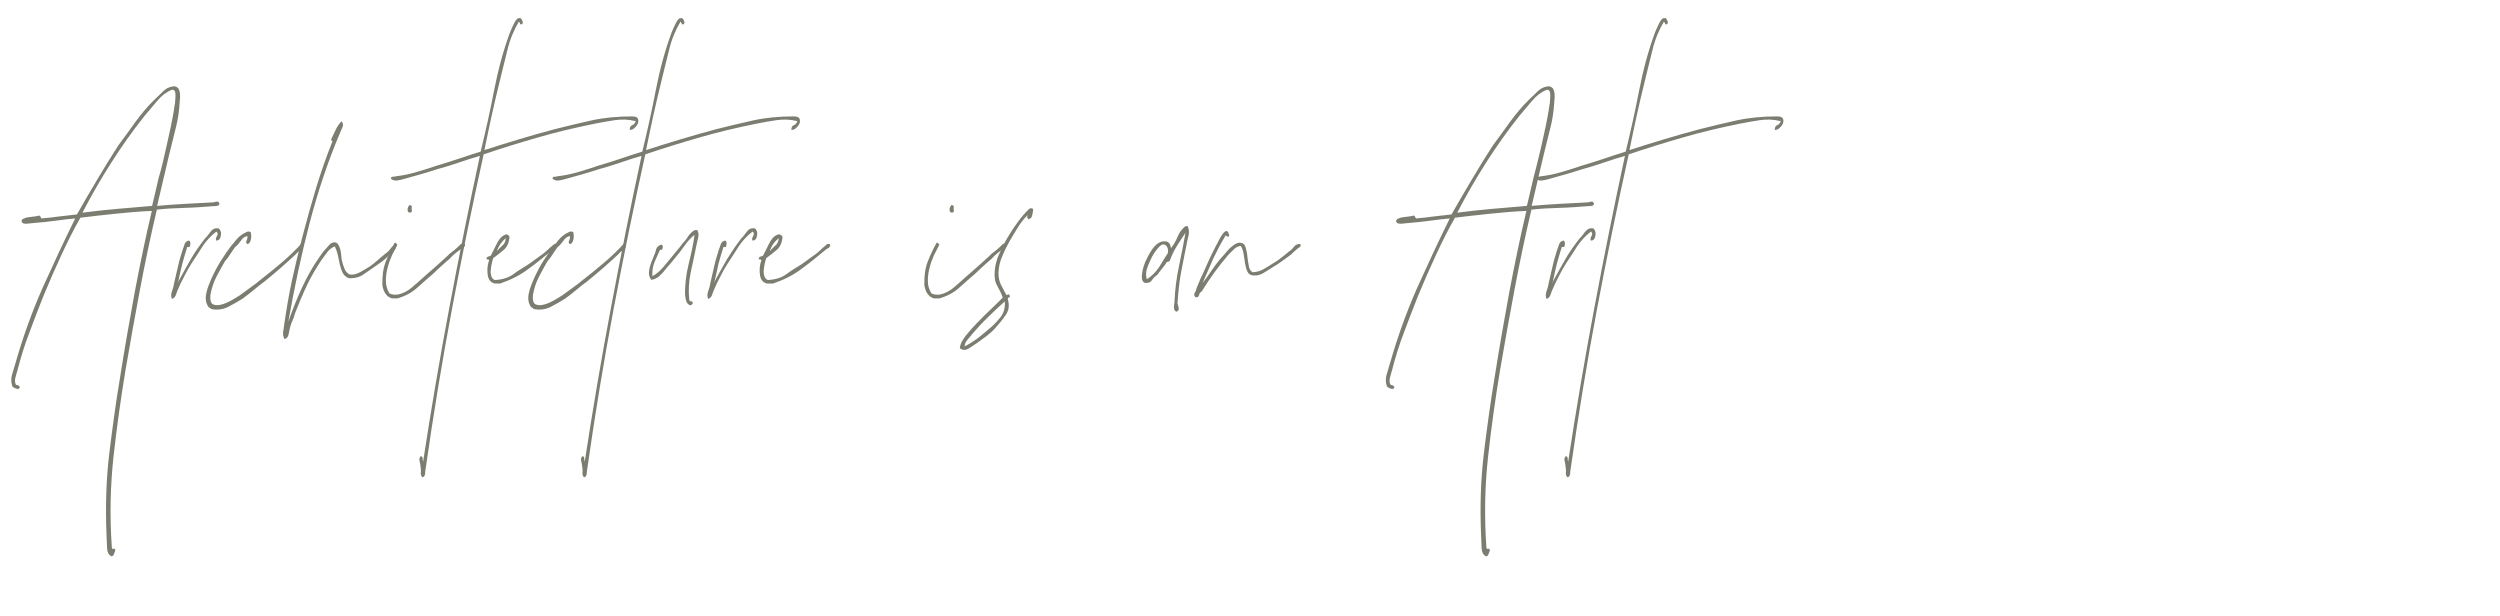 <svg xmlns="http://www.w3.org/2000/svg" xmlns:xlink="http://www.w3.org/1999/xlink" id="Layer_1" x="0px" y="0px" viewBox="0 0 994.5 245" style="enable-background:new 0 0 994.5 245;" xml:space="preserve"><style type="text/css">	.st0{enable-background:new    ;}	.st1{fill:#7C7D71;}</style><g class="st0">	<path class="st1" d="M62.5,81.9c3.4-0.3,7.1-0.6,11-0.8c3.9-0.2,7.7-0.4,11.3-0.6c0.4-0.1,0.9-0.2,1.4-0.3c0.5-0.1,0.9,0.2,1.1,0.8   c-0.1,0.6-0.5,0.9-1,0.9c-0.6,0.1-1,0.1-1.4,0.1c-3.7,0.3-7.6,0.6-11.5,0.7c-3.9,0.1-7.6,0.3-11,0.7c-2.5,10.6-4.7,21.1-6.7,31.7   c-2,10.5-3.9,21.3-5.8,32.3c-1.8,10.9-3.4,22.2-4.7,33.9c-1.3,11.7-1.6,23.8-0.7,36.6c0.1,0.4,0.3,0.6,0.6,0.4   c0.3-0.2,0.6,0,0.8,0.6c-0.2,0.6-0.4,1.1-0.6,1.6c-0.2,0.5-0.5,0.8-1,0.8c-1.1-0.6-1.6-1.6-1.7-3.2c-0.1-1.6-0.1-3.2-0.2-4.7   c-0.5-11.5-0.2-22.5,1.1-33.2c1.3-10.6,2.7-20.8,4.3-30.3c1.8-11.5,3.8-22.7,5.8-33.7c2.1-11,4.3-21.8,6.8-32.3   c-4.7,0.2-9.4,0.6-14.2,1.1c-4.7,0.5-9.5,1-14.2,1.6c-2.7,4.7-5.2,9.7-7.6,14.9c-2.4,5.2-4.8,10.6-7.1,16.2   c-1.8,4.6-3.7,9.4-5.5,14.3c-1.9,4.9-3.5,10-4.9,15.5c-0.2,0.7-0.5,1.5-0.7,2.5c-0.3,1-0.3,1.8-0.1,2.4c0.1,0.6,0.4,0.8,0.8,0.8   c0.4,0,0.7,0.3,1,0.8c-0.2,0.7-0.7,0.9-1.5,0.6c-0.8-0.3-1.3-0.6-1.5-0.9c-0.5-1.6-0.6-3.2-0.1-4.7c0.5-1.6,0.9-3.1,1.4-4.7   c3-10.5,6.6-20.4,10.7-29.7c4.2-9.3,8.5-18.6,13-27.7c-2.3,0.2-5,0.5-7.8,0.9c-2.9,0.4-5.7,0.7-8.5,0.9c-0.7,0.1-1.7,0.2-3,0.3   c-1.2,0.1-1.9-0.3-2-0.9c-0.1-0.4,0.1-0.8,0.7-1.1c0.6-0.3,1.3-0.5,2.1-0.6c0.8-0.1,1.6-0.2,2.4-0.3c0.8-0.1,1.4-0.2,1.7-0.4   c0.3,0.1,0.5,0.3,0.6,0.5c0.1,0.2,0.2,0.5,0.4,0.7c2.5-0.2,4.8-0.5,7.1-0.8c2.3-0.3,4.6-0.5,7-0.8c2.7-4.7,5.4-9.4,8.1-13.9   c2.7-4.6,5.5-9.1,8.4-13.6c2-2.7,4.3-5.8,6.7-9.2c2.5-3.4,5-6.4,7.7-9c1.1-1,2.2-2.1,3.3-3.2c1.1-1.1,2.4-1.8,3.9-2   c0.7-0.2,1.5,0,2.2,0.7c0.4,0.7,0.7,1.5,0.7,2.4c0.1,0.9,0,1.9-0.1,2.9c-0.2,3.6-0.7,7.2-1.6,10.6c-0.9,3.5-1.7,7-2.6,10.5   L62.5,81.9z M66,59.2c0.6-2.8,1.3-5.7,1.9-8.6c0.6-2.9,1.2-5.9,1.6-9c0.1-0.3,0.2-0.9,0.2-1.7c0.1-0.8,0.1-1.5,0.1-2.2   s-0.1-1.2-0.4-1.6c-0.3-0.4-0.7-0.5-1.2-0.3c-2,0.8-4,2.3-5.8,4.5c-1.9,2.2-3.5,4.1-4.9,5.8c-4.7,5.9-9.1,12.1-13.3,18.7   c-4.2,6.6-8,13.2-11.4,19.8c4.6-0.6,9.1-1.1,13.7-1.5c4.5-0.4,9.2-0.8,14-1.2c0.9-3.6,1.7-7.3,2.6-11.1   C64.2,67.2,65.1,63.3,66,59.2z"></path>	<path class="st1" d="M70.9,112.1h-0.2c0,0.2,0,0.3,0.1,0.3C70.8,112.3,70.9,112.2,70.9,112.1c1.6-3,3.3-6,5-9s3.7-5.7,5.7-8.3   c0.5-0.4,1.2-1.3,2-2.4c0.8-1.2,1.8-1.7,3-1.6c0.4,0,0.8,0.3,1,0.8c0.3,0.6,0.4,1.2,0.3,1.8c-0.1,0.6-0.2,1.2-0.5,1.6   c-0.3,0.5-0.7,0.7-1.4,0.7c-0.2-0.6-0.1-1.2,0.3-1.8c0.4-0.6,0.4-1.2-0.2-1.8c-2.1,1.6-3.9,3.5-5.4,5.7c-1.4,2.3-2.9,4.5-4.4,6.8   c-1.1,1.7-2.1,3.5-3,5.3c-1,1.9-1.9,3.7-2.7,5.7c-0.2,0.6-0.5,1.2-0.7,1.9c-0.3,0.7-0.8,1.2-1.5,1.4c-0.4-0.9-0.4-1.9,0-3   c0.4-1.1,0.7-2.1,0.8-3c0.5-2.3,1.1-4.6,1.6-6.9c0.5-2.4,1.2-4.6,1.9-6.8c0.2-0.6,0.5-1.2,0.7-2c0.3-0.8,0.8-1.3,1.7-1.5   c0.3,0,0.5,0.3,0.6,0.8c0.1,0.6,0,1-0.1,1.2c0,0.6-0.4,0.7-1.1,0.5c-0.7,2.3-1.4,4.5-2,6.8C71.9,107.4,71.4,109.7,70.9,112.1z"></path>	<path class="st1" d="M99.7,92.3c0.3,0.9,0.3,1.9,0.1,3c-0.3,1.1-0.7,1.7-1.4,1.8c-0.5-0.3-0.6-0.8-0.3-1.4c0.3-0.6,0.4-1.2,0.3-1.8   c-1.1,0.2-1.9,0.8-2.6,1.9c-0.7,1-1.5,1.9-2.3,2.5c-0.6,0.9-1.3,1.8-1.9,2.8c-0.6,1-1.3,1.9-2.1,2.8c-1.2,2-2.3,4.1-3.4,6.2   c-1.1,2.1-1.9,4.5-2.4,7.2c-0.2,2.1,0.2,3.4,1.1,3.8c1,0.4,2.1,0.4,3.5,0c1.4-0.4,2.7-1,4.1-1.8c1.3-0.8,2.3-1.4,2.8-1.7   c1.5-1.1,3-2.2,4.4-3.2c1.4-1,2.9-2.1,4.4-3.4c2.5-1.9,4.9-3.9,7.4-6c2.5-2.1,4.8-4.2,7-6.5c0.3-0.3,0.6-0.7,1-1.1   c0.3-0.4,0.7-0.5,1.3-0.3c0.1,1.1-0.3,1.9-1.1,2.4c-0.9,0.5-1.5,1.1-2.1,1.8c-2,1.9-4.1,3.7-6.1,5.5c-2,1.7-4.1,3.5-6.2,5.2   c-1.4,1-2.8,2.1-4.2,3.3c-1.4,1.2-2.9,2.3-4.5,3.5c-1.7,1.1-3.7,2.2-5.8,3.3c-2.2,1.1-4.5,1.3-6.8,0.8c-0.1-0.2-0.2-0.4-0.4-0.4   c-0.2-0.1-0.3-0.2-0.6-0.4c-0.5-0.8-0.9-1.7-1-2.6c-0.1-1-0.1-1.9,0.2-3c0.2-1,0.5-2,0.9-3c0.4-1,0.8-2,1.2-2.9   c1.1-2.4,2.3-4.7,3.7-6.9c1.4-2.2,2.8-4.3,4.3-6.2c0.4-0.4,0.9-1,1.5-1.8c0.6-0.7,1.2-1.4,1.9-1.9c0.7-0.6,1.4-1,2.1-1.3   C98.4,92,99,92,99.7,92.3z"></path>	<path class="st1" d="M135.8,48.4h0.2c0.5,0.7,0.6,1.4,0.2,2.3c-0.4,0.8-0.7,1.6-1,2.3c-4.7,11.1-8.7,23-12,35.6   c-3.3,12.6-6.1,25.7-8.5,39.4c1.6-4.7,3.4-9.2,5.4-13.5c2-4.3,4.2-8.3,6.8-12c0.4-0.6,0.8-1.1,1.2-1.7c0.4-0.6,0.8-1.1,1.4-1.7   c0.5-0.6,1.1-1.2,1.6-1.8c0.5-0.6,1.2-0.9,2.1-0.9c0.5,0,1,0.3,1.3,0.8c0.3,0.5,0.6,1.1,0.8,1.8c0.2,0.7,0.3,1.4,0.4,2.1   c0.1,0.7,0.1,1.4,0.2,2.1c0.3,1.4,0.7,2.6,1.1,3.6c0.4,1.1,1.1,1.9,2.1,2.4c1.3,0.2,2.7-0.1,4.3-1c1.6-0.9,2.9-1.7,4-2.4   c1.2-0.9,2.3-1.8,3.3-2.7c1-0.9,2-1.7,3-2.5c0.6-0.4,1.3-1.1,1.8-1.9c0.6-0.8,1.3-1.2,2.2-0.9c-0.2,1-0.7,1.7-1.4,2.2   c-0.7,0.5-1.4,1.1-1.9,1.9c-0.9,0.9-1.8,1.7-2.8,2.4c-1,0.7-2.1,1.5-3.3,2.3c-1.3,0.9-2.6,1.8-3.9,2.7c-1.3,0.9-3.1,1.4-5.2,1.4   h-0.2c-1.2-0.3-2-1-2.6-2c-0.5-1-0.9-2.1-1.2-3.4c-0.3-1.2-0.5-2.5-0.8-3.8c-0.3-1.3-0.7-2.4-1.2-3.5c-1.2,0.5-2.2,1.2-3,2.3   c-0.8,1.1-1.6,2.1-2.3,3.1c-2.1,3.2-4.1,6.5-5.8,10.1c-1.7,3.6-3.3,7.4-4.8,11.3c-0.2,0.9-0.5,1.8-0.9,2.6c-0.4,0.8-0.7,1.8-1,2.8   c-0.2,0.9-0.4,1.8-0.6,2.8c-0.2,1-0.7,1.6-1.6,1.9c-0.5-0.9-0.7-1.8-0.6-2.7c0.2-0.9,0.3-1.8,0.4-2.7c0.9-6.2,1.9-12.2,3.2-18.2   c1.3-5.9,2.7-11.7,4.2-17.5c1.7-6.5,3.5-12.9,5.4-19.2c1.9-6.2,4-12.2,6.3-18c0.2-0.2,0.2-0.4-0.1-0.6c-0.3-0.2-0.3-0.5-0.1-0.9   c0.5-1.1,1.1-2.3,1.6-3.4c0.5-1.1,1.2-2.1,1.9-3c0.1-0.1,0.2-0.2,0.2-0.2C135.7,48.6,135.7,48.5,135.8,48.4z"></path>	<path class="st1" d="M157,96.6c0.3-0.1,0.5-0.1,0.6,0.2c0.1,0.2,0.3,0.4,0.5,0.5c-0.6,1.1-1.3,2.5-2.1,4.1   c-0.7,1.6-1.4,3.3-1.8,5.1c-0.5,1.7-0.7,3.5-0.7,5.3c0,1.8,0.5,3.4,1.4,4.9c1,0.5,2,0.6,3.2,0.5c2.1-0.4,4.1-1.4,5.8-2.9   c1.7-1.5,3.4-2.9,5-4.4c1.7-1.5,3.3-2.9,4.9-4.3c1.5-1.4,3-2.7,4.4-4c0.5-0.6,1.1-1,1.6-1.4c0.5-0.4,1.1-0.8,1.6-1.3   c0.5-0.4,1.1-1,1.6-1.5c0.5-0.6,1.2-0.7,1.9-0.3c0.2,0.4,0.1,0.8-0.2,1c-0.4,0.2-0.7,0.5-0.9,0.7c-0.9,0.6-1.7,1.2-2.6,1.9   c-0.9,0.7-1.7,1.5-2.4,2.3c-1.1,0.9-2.1,1.8-3.2,2.8c-1.1,1-2.1,1.9-3.2,3c-2.2,1.9-4.4,3.8-6.5,5.7c-2.1,1.9-4.7,3.3-7.8,4.2h-2.2   c-2-0.6-3.3-2.3-3.8-5.2c-0.1-3.6,0.3-6.7,1.3-9.3c1-2.6,2.1-5,3.4-7.3L157,96.6z M163.9,82.2c-0.2,0.3-0.2,0.8-0.1,1.3   c0.2,0.5,0,0.9-0.6,1.1c-0.5,0-0.9-0.2-1-0.7c-0.1-0.4-0.1-0.9,0.1-1.4c0.2-0.4,0.4-0.8,0.6-0.9C163.2,81.5,163.5,81.7,163.9,82.2z   "></path>	<path class="st1" d="M207.1,7.2c0.2,0.2,0.5,0.6,0.7,1.1c0.3,0.5,0.2,0.9-0.1,1.3c-0.4,0.2-0.7,0.2-0.8-0.2   c-0.1-0.3-0.3-0.6-0.5-0.8c-2,3.4-3.6,7.2-4.6,11.5c-1.1,4.3-2.1,8.6-3.2,13c-1.1,4.4-2.1,8.8-3.1,13.3c-1,4.5-1.9,9-2.8,13.3   c4.6-1.5,9.2-2.9,13.8-4.3c4.6-1.4,9.3-2.7,14.1-4c4.8-1.2,9.7-2.4,14.7-3.5c5-1.1,10.4-1.6,16.2-1.6c1.2,0,1.9,0.3,2.2,0.8   c0.3,0.6,0.3,1.2,0.1,1.9c-0.3,0.7-0.7,1.3-1.4,1.9c-0.6,0.6-1.3,0.8-1.9,0.8c0-1,0.3-1.7,1-1.9c0.7-0.3,1.1-0.8,1.4-1.6   c-2.8-0.7-5.5-0.8-8.3-0.4c-2.8,0.4-5.4,0.9-8,1.4c-7.9,1.6-15.5,3.4-22.7,5.5c-7.3,2.1-14.4,4.3-21.5,6.7   c-4.5,20.3-8.7,40.8-12.6,61.5c-3.9,20.7-7.4,41.9-10.5,63.7c-0.1,0.6-0.2,1.2-0.2,1.9c-0.1,0.7-0.4,1.2-1,1.4   c-0.5-0.4-0.8-1.1-0.7-1.9c0.1-0.8,0-1.6-0.1-2.4c-0.1-0.7-0.2-1.4-0.4-2.2c-0.2-0.8,0-1.4,0.4-1.9c0.5,0,0.8,0.2,0.8,0.7   c0,0.4,0.1,1,0.2,1.5c3.2-20.9,6.7-41.5,10.5-61.6c3.8-20.2,7.8-40.2,12.1-60.1c-2.8,0.8-5.6,1.7-8.5,2.7c-2.9,1-5.8,1.9-8.8,2.7   c-4.2,1.4-8.6,2.6-13.3,3.9c-0.7,0.2-1.5,0.4-2.4,0.5c-0.9,0.1-1.7-0.1-2.4-0.7c0-0.6,0.3-0.8,0.8-0.8c0.5,0,1-0.1,1.3-0.2   c2.8-0.3,5.5-0.9,8.2-1.7c2.7-0.8,5.4-1.6,7.9-2.5c3-0.9,6-1.8,8.9-2.8c2.9-1,5.8-1.9,8.6-2.8c1.9-7.8,3.7-15.8,5.3-24.1   c1.6-8.3,3.7-16.1,6.4-23.4c0.4-1,0.9-2.1,1.4-3.1c0.5-1.1,1-1.9,1.7-2.4C205.8,7.3,206.2,7.2,207.1,7.2z"></path>	<path class="st1" d="M202.7,94.2c-0.2,2.4-1,4.1-2.3,5.2c-1.3,1.1-2.7,2.2-4.2,3.3c-0.2,0.6-0.4,1.3-0.6,2.2   c-0.2,0.9-0.3,1.8-0.4,2.7c-0.1,0.9,0.1,1.7,0.3,2.4c0.3,0.7,0.7,1.2,1.4,1.4c3.1-0.2,5.6-1,7.4-2.4c1.9-1.4,3.9-2.6,6-3.9   c1-0.7,1.9-1.4,2.9-2.1c1-0.7,1.9-1.4,2.9-2.1c0.4-0.3,0.9-0.7,1.3-1.1c0.4-0.4,0.9-0.8,1.4-1.3c0.4-0.3,0.9-0.7,1.4-1.2   c0.5-0.4,1-0.4,1.5,0c-0.1,0.8-0.4,1.3-1,1.5c-0.5,0.2-1,0.6-1.4,1c-3.1,2.6-6.2,5.1-9.4,7.4c-3.2,2.4-6.9,4.2-11,5.6h-2.2   c-0.4-0.2-0.8-0.4-1.1-0.5c-1.1-0.8-1.6-2.1-1.7-4c-0.1-1.9,0.2-3.5,0.7-4.8c-0.1-0.2-0.3-0.3-0.7-0.3c-0.4,0-0.5-0.3-0.2-0.8   c0.2-0.2,0.5-0.4,0.8-0.4c0.3-0.1,0.6-0.2,0.8-0.4c0.6-1.2,1.4-2.8,2.3-4.6c0.9-1.9,2-3.1,3.3-3.6C201.5,93,202.2,93.3,202.7,94.2z    M197.6,100c0.6-0.8,1.4-1.5,2.2-2.3c0.9-0.7,1.3-1.7,1.4-3C199.5,96.2,198.3,97.9,197.6,100z"></path>	<path class="st1" d="M228,92.3c0.3,0.9,0.3,1.9,0.1,3c-0.3,1.1-0.7,1.7-1.4,1.8c-0.5-0.3-0.6-0.8-0.3-1.4c0.3-0.6,0.4-1.2,0.3-1.8   c-1.1,0.2-1.9,0.8-2.6,1.9c-0.7,1-1.5,1.9-2.3,2.5c-0.6,0.9-1.3,1.8-1.9,2.8c-0.6,1-1.3,1.9-2.1,2.8c-1.2,2-2.3,4.1-3.4,6.2   c-1.1,2.1-1.9,4.5-2.4,7.2c-0.2,2.1,0.2,3.4,1.1,3.8c1,0.4,2.1,0.4,3.5,0c1.4-0.4,2.7-1,4.1-1.8c1.3-0.8,2.3-1.4,2.8-1.7   c1.5-1.1,3-2.2,4.4-3.2c1.4-1,2.9-2.1,4.4-3.4c2.5-1.9,4.9-3.9,7.4-6c2.5-2.1,4.8-4.2,7-6.5c0.3-0.3,0.6-0.7,1-1.1   c0.3-0.4,0.7-0.5,1.3-0.3c0.1,1.1-0.3,1.9-1.1,2.4c-0.9,0.5-1.5,1.1-2.1,1.8c-2,1.9-4.1,3.7-6.1,5.5c-2,1.7-4.1,3.5-6.2,5.2   c-1.4,1-2.8,2.1-4.2,3.3c-1.4,1.2-2.9,2.3-4.5,3.5c-1.7,1.1-3.7,2.2-5.8,3.3c-2.2,1.1-4.5,1.3-6.8,0.8c-0.1-0.2-0.2-0.4-0.4-0.4   c-0.2-0.1-0.3-0.2-0.6-0.4c-0.5-0.8-0.9-1.7-1-2.6c-0.1-1-0.1-1.9,0.2-3c0.2-1,0.5-2,0.9-3c0.4-1,0.8-2,1.2-2.9   c1.1-2.4,2.3-4.7,3.7-6.9c1.4-2.2,2.8-4.3,4.3-6.2c0.4-0.4,0.9-1,1.5-1.8c0.6-0.7,1.2-1.4,1.9-1.9c0.7-0.6,1.4-1,2.1-1.3   C226.7,92,227.4,92,228,92.3z"></path>	<path class="st1" d="M271.4,7.2c0.2,0.2,0.5,0.6,0.7,1.1c0.3,0.5,0.2,0.9-0.1,1.3c-0.4,0.2-0.7,0.2-0.8-0.2   c-0.1-0.3-0.3-0.6-0.5-0.8c-2,3.4-3.6,7.2-4.6,11.5c-1.1,4.3-2.1,8.6-3.2,13c-1.1,4.4-2.1,8.8-3.1,13.3c-1,4.5-1.9,9-2.8,13.3   c4.6-1.5,9.2-2.9,13.8-4.3c4.6-1.4,9.3-2.7,14.1-4c4.8-1.2,9.7-2.4,14.7-3.5c5-1.1,10.4-1.6,16.2-1.6c1.2,0,1.9,0.3,2.2,0.8   c0.3,0.6,0.3,1.2,0.1,1.9c-0.3,0.7-0.7,1.3-1.4,1.9c-0.6,0.6-1.3,0.8-1.9,0.8c0-1,0.3-1.7,1-1.9c0.7-0.3,1.1-0.8,1.4-1.6   c-2.8-0.7-5.5-0.8-8.3-0.4c-2.8,0.4-5.4,0.9-8,1.4c-7.9,1.6-15.5,3.4-22.7,5.5c-7.3,2.1-14.4,4.3-21.5,6.7   c-4.5,20.3-8.7,40.8-12.6,61.5c-3.9,20.7-7.4,41.9-10.5,63.7c-0.1,0.6-0.2,1.2-0.2,1.9c-0.1,0.7-0.4,1.2-1,1.4   c-0.5-0.4-0.8-1.1-0.7-1.9c0.1-0.8,0-1.6-0.1-2.4c-0.1-0.7-0.2-1.4-0.4-2.2c-0.2-0.8,0-1.4,0.4-1.9c0.5,0,0.8,0.2,0.8,0.7   c0,0.4,0.1,1,0.2,1.5c3.2-20.9,6.7-41.5,10.5-61.6c3.8-20.2,7.8-40.2,12.1-60.1c-2.8,0.8-5.6,1.7-8.5,2.7c-2.9,1-5.8,1.9-8.8,2.7   c-4.2,1.4-8.6,2.6-13.3,3.9c-0.7,0.2-1.5,0.4-2.4,0.5c-0.9,0.1-1.7-0.1-2.4-0.7c0-0.6,0.3-0.8,0.8-0.8c0.5,0,1-0.1,1.3-0.2   c2.8-0.3,5.5-0.9,8.2-1.7c2.7-0.8,5.4-1.6,7.9-2.5c3-0.9,6-1.8,8.9-2.8c2.9-1,5.8-1.9,8.6-2.8c1.9-7.8,3.7-15.8,5.3-24.1   c1.6-8.3,3.7-16.1,6.4-23.4c0.4-1,0.9-2.1,1.4-3.1c0.5-1.1,1-1.9,1.7-2.4C270.1,7.3,270.6,7.2,271.4,7.2z"></path>	<path class="st1" d="M277.5,91.7c0.4,0.9,0.5,1.9,0.2,3c-0.3,1.1-0.5,2.1-0.7,3.1c-0.6,3.2-1.4,6.6-2.2,10.4   c-0.8,3.8-1,7.5-0.6,11.2c0.1,0.3,0.4,0.5,0.8,0.5c0.4,0,0.6,0.2,0.6,0.7c-0.4,0.8-0.9,1-1.4,0.7c-0.5-0.3-0.8-0.7-1-1   c-0.2-0.4-0.4-1-0.5-1.7c-0.1-0.7-0.2-1.3-0.2-1.9c0-3.9,0.5-7.9,1.5-11.9c1-4,1.8-7.8,2.3-11.4c-1.5,1.2-2.9,2.7-4.1,4.5   c-1.2,1.7-2.5,3.4-3.9,5c-0.6,0.8-1.3,1.6-2,2.4c-0.7,0.8-1.4,1.6-2,2.4c-0.6,0.8-1.4,1.5-2.2,2.3c-0.9,0.7-1.9,1.2-3,1.3   c-0.5-0.6-0.8-1.3-0.9-2.1c-0.1-0.8,0-1.7,0.2-2.6c0.2-0.9,0.5-1.7,0.8-2.5c0.3-0.8,0.6-1.5,0.8-2c0.4-0.9,0.8-1.9,1-2.9   c0.3-1,1-1.6,2.2-1.9c0.4,0.2,0.6,0.7,0.4,1.4c-0.2,0.7-0.5,0.9-1,0.6c-0.7,1.6-1.5,3.2-2.2,4.9c-0.7,1.7-1,3.6-0.9,5.7   c1.6-0.9,3.1-2.1,4.4-3.7c1.3-1.6,2.6-3.1,3.9-4.7c0.6-0.8,1.3-1.5,1.9-2.3c0.6-0.7,1.2-1.5,1.8-2.3c0.9-0.9,1.6-1.8,2.2-2.8   c0.6-1,1.4-1.7,2.2-2.3C276.6,91.4,277.1,91.4,277.5,91.7z"></path>	<path class="st1" d="M284.2,112.1h-0.2c0,0.2,0,0.3,0.1,0.3C284.2,112.3,284.2,112.2,284.2,112.1c1.6-3,3.3-6,5-9   c1.8-2.9,3.7-5.7,5.7-8.3c0.5-0.4,1.2-1.3,2-2.4c0.8-1.2,1.8-1.7,3-1.6c0.4,0,0.8,0.3,1,0.8c0.3,0.6,0.4,1.2,0.3,1.8   c-0.1,0.6-0.2,1.2-0.5,1.6c-0.3,0.5-0.7,0.7-1.4,0.7c-0.2-0.6-0.1-1.2,0.3-1.8c0.4-0.6,0.4-1.2-0.2-1.8c-2.1,1.6-3.9,3.5-5.4,5.7   c-1.4,2.3-2.9,4.5-4.4,6.8c-1.1,1.7-2.1,3.5-3,5.3c-1,1.9-1.9,3.7-2.7,5.7c-0.2,0.6-0.5,1.2-0.7,1.9c-0.3,0.7-0.8,1.2-1.5,1.4   c-0.4-0.9-0.4-1.9,0-3c0.4-1.1,0.7-2.1,0.8-3c0.5-2.3,1.1-4.6,1.6-6.9c0.5-2.4,1.2-4.6,1.9-6.8c0.2-0.6,0.5-1.2,0.7-2   c0.3-0.8,0.8-1.3,1.7-1.5c0.3,0,0.5,0.3,0.6,0.8c0.1,0.6,0,1-0.1,1.2c0,0.6-0.4,0.7-1.1,0.5c-0.7,2.3-1.4,4.5-2,6.8   C285.3,107.4,284.8,109.7,284.2,112.1z"></path>	<path class="st1" d="M311.3,94.2c-0.2,2.4-1,4.1-2.3,5.2c-1.3,1.1-2.7,2.2-4.2,3.3c-0.2,0.6-0.4,1.3-0.6,2.2   c-0.2,0.9-0.3,1.8-0.4,2.7c-0.1,0.9,0.1,1.7,0.3,2.4c0.3,0.7,0.7,1.2,1.4,1.4c3.1-0.2,5.6-1,7.4-2.4c1.9-1.4,3.9-2.6,6-3.9   c1-0.7,1.9-1.4,2.9-2.1c1-0.7,1.9-1.4,2.9-2.1c0.4-0.3,0.9-0.7,1.3-1.1c0.4-0.4,0.9-0.8,1.4-1.3c0.4-0.3,0.9-0.7,1.4-1.2   c0.5-0.4,1-0.4,1.5,0c-0.1,0.8-0.4,1.3-1,1.5c-0.5,0.2-1,0.6-1.4,1c-3.1,2.6-6.2,5.1-9.4,7.4c-3.2,2.4-6.9,4.2-11,5.6H305   c-0.4-0.2-0.8-0.4-1.1-0.5c-1.1-0.8-1.6-2.1-1.7-4c-0.1-1.9,0.2-3.5,0.7-4.8c-0.1-0.2-0.3-0.3-0.7-0.3c-0.4,0-0.5-0.3-0.2-0.8   c0.2-0.2,0.5-0.4,0.8-0.4c0.3-0.1,0.6-0.2,0.8-0.4c0.6-1.2,1.4-2.8,2.3-4.6c0.9-1.9,2-3.1,3.3-3.6C310,93,310.7,93.3,311.3,94.2z    M306.2,100c0.6-0.8,1.4-1.5,2.2-2.3c0.9-0.7,1.3-1.7,1.4-3C308,96.2,306.8,97.9,306.2,100z"></path>	<path class="st1" d="M372.6,96.6c0.3-0.1,0.5-0.1,0.6,0.2c0.1,0.2,0.3,0.4,0.5,0.5c-0.6,1.1-1.3,2.5-2.1,4.1   c-0.7,1.6-1.4,3.3-1.8,5.1c-0.5,1.7-0.7,3.5-0.7,5.3c0,1.8,0.5,3.4,1.4,4.9c1,0.5,2,0.6,3.2,0.5c2.1-0.4,4.1-1.4,5.8-2.9   c1.7-1.5,3.4-2.9,5-4.4c1.7-1.5,3.3-2.9,4.9-4.3c1.5-1.4,3-2.7,4.4-4c0.5-0.6,1.1-1,1.6-1.4c0.5-0.4,1.1-0.8,1.6-1.3   c0.5-0.4,1.1-1,1.6-1.5c0.5-0.6,1.2-0.7,1.9-0.3c0.2,0.4,0.1,0.8-0.2,1c-0.4,0.2-0.7,0.5-0.9,0.7c-0.9,0.6-1.7,1.2-2.6,1.9   c-0.9,0.7-1.7,1.5-2.4,2.3c-1.1,0.9-2.1,1.8-3.2,2.8c-1.1,1-2.1,1.9-3.2,3c-2.2,1.9-4.4,3.8-6.5,5.7c-2.1,1.9-4.7,3.3-7.8,4.2h-2.2   c-2-0.6-3.3-2.3-3.8-5.2c-0.1-3.6,0.3-6.7,1.3-9.3c1-2.6,2.1-5,3.4-7.3L372.6,96.6z M379.5,82.2c-0.2,0.3-0.2,0.8-0.1,1.3   c0.2,0.5,0,0.9-0.6,1.1c-0.5,0-0.9-0.2-1-0.7c-0.1-0.4-0.1-0.9,0.1-1.4c0.2-0.4,0.4-0.8,0.6-0.9C378.9,81.5,379.1,81.7,379.5,82.2z   "></path>	<path class="st1" d="M411,83.2c-0.1,0.9-0.2,1.7-0.4,2.5c-0.2,0.8-0.6,1.3-1.4,1.5c-0.4-0.2-0.6-0.5-0.6-0.9   c0.1-0.4,0.2-0.7,0.4-0.9c-1.4,1.2-2.6,2.8-3.8,4.6c-1.1,1.8-2.3,3.7-3.4,5.6c-1.1,1.9-2.1,3.9-3,6.1c-1,2.1-1.5,4.4-1.6,6.8   c0,1.9,0.3,3.5,1,4.8s1.3,2.6,2.1,4c0,0.1,0.2,0.1,0.6-0.1c0.4-0.2,0.6-0.1,0.7,0.3c0.2,0.5,0.2,0.7-0.2,0.8   c-0.3,0.1-0.5,0.3-0.5,0.7c0.7,2.4,0.5,4.5-0.9,6.4c-1.3,1.9-2.6,3.5-3.9,4.9c-1.2,1.4-2.5,2.5-3.8,3.5c-1.4,1-2.7,2-4,2.9   c-0.9,0.6-1.8,1.2-2.9,1.9c-1.1,0.7-2.2,0.8-3.4,0.1c0-0.2-0.1-0.3-0.2-0.3c0.2-1.2,0.6-2.3,1.3-3.3c0.6-1,1.3-1.9,2.1-2.8   c2.1-2.5,4.4-4.8,6.7-7.1c2.3-2.2,4.7-4.5,7-6.8c-0.6-1.7-1.4-3.3-2.2-4.7c-0.9-1.5-1.2-3.4-1-5.9c0.2-2.4,0.8-4.6,1.8-6.8   c1-2.2,2-4.3,3.2-6.3c1.4-2.4,2.8-4.5,4.2-6.4c1.4-1.9,2.9-3.7,4.5-5.2C410.1,82.7,410.7,82.8,411,83.2z M393.6,130.7   c1.5-1.2,2.9-2.7,4.3-4.4c1.4-1.7,2-3.8,1.8-6.4c-2.2,2-4.5,4.1-6.6,6.2c-2.2,2.1-4.2,4.3-6.2,6.6c-0.6,0.8-1.3,1.6-2,2.4   c-0.7,0.8-1.1,1.7-1.2,2.7c1.8-0.9,3.5-2,5.2-3.2C390.5,133.3,392.1,132,393.6,130.7z"></path>	<path class="st1" d="M472.5,90c0.5,1.2,0.6,2.5,0.3,3.7c-0.3,1.2-0.6,2.5-0.8,3.7c-0.7,3.6-1.5,7.3-2.2,11.1   c-0.7,3.8-1.1,7.9-1.4,12.2c0.2,0.6,0.4,1.2,0.5,1.9c0.1,0.7-0.2,1.1-0.8,1.4c-0.7-0.2-1.1-0.8-1.1-1.6c0-0.8,0.1-1.5,0.2-2.1   c0.2-5,0.8-9.7,1.8-14.4c1-4.6,1.8-9.1,2.6-13.3c-1.1,1.6-2.2,3.3-3.4,5.2c-1.2,1.9-2.1,3.9-2.9,6c-0.2,0.2-0.4,0.3-0.6,0.3   c-0.2,0-0.3,0.1-0.6,0.2c-0.5,0.9-1.1,1.7-1.8,2.5c-0.6,0.8-1.3,1.6-1.9,2.5c-0.9,0.6-1.6,1.3-2.2,2.2c-0.6,0.9-1.6,1.2-2.9,1   c-0.5-0.3-0.9-0.8-1-1.5c-0.1-0.7-0.1-1.3,0-1.9c0.2-2.1,0.9-4.4,2.2-6.8c1.2-2.4,2.4-4.1,3.6-5.1c1.1-0.9,2.2-1.3,3.5-1.2   c1.3,0.1,2,1,2.2,2.7c1-1.1,1.8-2.6,2.6-4.4c0.7-1.8,1.7-3.1,2.9-4.1C471.6,89.9,471.9,89.9,472.5,90z M464.6,100.6   c0.2-1.4-0.1-2.3-0.8-3c-0.7-0.6-1.5-0.5-2.4,0.3c-1.6,1.6-2.9,3.5-3.8,5.7c-0.5,1-1,2.2-1.4,3.5c-0.4,1.3-0.4,2.6,0,4   c1.9-1.2,3.5-2.8,4.8-4.7C462.2,104.5,463.4,102.5,464.6,100.6z"></path>	<path class="st1" d="M478.4,112.6c1.2-1.6,2.3-3.1,3.3-4.6c1-1.5,2.1-3,3.3-4.5c0.6-0.7,1.2-1.4,1.8-2c0.5-0.7,1.2-1.4,1.9-2.2   c0.5-0.6,1.3-1.2,2.2-1.9c1-0.7,1.9-1,2.7-0.8c1,0.1,1.6,0.7,1.9,1.8c0.3,1.1,0.6,2.3,0.7,3.6c0.2,1.3,0.3,2.6,0.6,3.9   c0.2,1.2,0.7,2,1.6,2.4c1.6-0.1,3-0.5,4.2-1.2c1.2-0.7,2.4-1.4,3.6-2.2c1.2-0.7,2.3-1.4,3.4-2.3c1.1-0.8,2.1-1.7,3.2-2.6   c0.7-0.4,1.4-1.1,2-1.9c0.6-0.8,1.4-1.1,2.5-1c0.2,0.6,0.1,1-0.4,1.3c-0.5,0.3-0.9,0.6-1.2,0.9s-0.7,0.6-1,0.9   c-0.4,0.3-0.7,0.6-0.9,0.9c-1.1,0.8-2.2,1.6-3.3,2.4c-1.1,0.8-2.3,1.7-3.6,2.4c-1.1,0.7-2.3,1.5-3.8,2.4c-1.5,1-2.9,1.4-4.2,1.3   c-1.3,0-2.2-0.5-2.6-1.4c-0.5-1-0.8-2.1-1-3.3c-0.2-1.2-0.4-2.5-0.6-3.9c-0.2-1.4-0.6-2.4-1.2-3.2c-1.1,0.2-2,0.7-2.7,1.4   c-0.7,0.7-1.4,1.4-2.1,2.1c-3.8,4.4-7.4,9.3-10.7,14.7c-0.5,0.2-0.9,0.7-1,1.4c-0.2,0.7-0.7,1-1.5,0.8c-0.5-0.6-0.6-1.2-0.2-1.8   c0.4-0.6,0.6-1.2,0.7-1.8c0.2-0.6,0.5-1.1,0.7-1.7c0.3-0.6,0.5-1.1,0.7-1.7c1.1-2.2,2.1-4.5,3.1-6.8c1-2.2,2.1-4.5,3.3-6.8   c0.2-0.3,0.6-1,1-1.9c0.5-1,1-1.8,1.5-2.5c0.5-0.7,1-1.2,1.5-1.3c0.5-0.1,0.9,0.5,1.2,1.9c-0.2,0.3-0.5,0.5-0.7,0.3   c-0.3-0.1-0.5-0.3-0.7-0.5c-1.8,2.9-3.4,6-4.9,9.1C481.2,106.1,479.8,109.4,478.4,112.6z"></path>	<path class="st1" d="M609.3,81.9c3.4-0.3,7.1-0.6,11-0.8c3.9-0.2,7.7-0.4,11.3-0.6c0.4-0.1,0.9-0.2,1.4-0.3   c0.5-0.1,0.9,0.2,1.1,0.8c-0.1,0.6-0.5,0.9-1,0.9c-0.6,0.1-1,0.1-1.4,0.1c-3.7,0.3-7.6,0.6-11.5,0.7c-3.9,0.1-7.6,0.3-11,0.7   c-2.5,10.6-4.7,21.1-6.7,31.7c-2,10.5-3.9,21.3-5.8,32.3c-1.8,10.9-3.4,22.2-4.7,33.9c-1.3,11.7-1.6,23.8-0.7,36.6   c0.1,0.4,0.3,0.6,0.6,0.4c0.3-0.2,0.6,0,0.8,0.6c-0.2,0.6-0.4,1.1-0.6,1.6c-0.2,0.5-0.5,0.8-1,0.8c-1.1-0.6-1.6-1.6-1.7-3.2   c-0.1-1.6-0.1-3.2-0.2-4.7c-0.5-11.5-0.2-22.5,1.1-33.2c1.3-10.6,2.7-20.8,4.3-30.3c1.8-11.5,3.8-22.7,5.8-33.7   c2.1-11,4.3-21.8,6.8-32.3c-4.7,0.2-9.4,0.6-14.2,1.1c-4.7,0.5-9.5,1-14.2,1.6c-2.7,4.7-5.2,9.7-7.6,14.9   c-2.4,5.2-4.8,10.6-7.1,16.2c-1.8,4.6-3.7,9.4-5.5,14.3c-1.9,4.9-3.5,10-4.9,15.5c-0.2,0.7-0.5,1.5-0.7,2.5c-0.3,1-0.3,1.8-0.1,2.4   c0.1,0.6,0.4,0.8,0.8,0.8c0.4,0,0.7,0.3,1,0.8c-0.2,0.7-0.7,0.9-1.5,0.6c-0.8-0.3-1.3-0.6-1.5-0.9c-0.5-1.6-0.6-3.2-0.1-4.7   c0.5-1.6,0.9-3.1,1.4-4.7c3-10.5,6.6-20.4,10.7-29.7c4.2-9.3,8.5-18.6,13-27.7c-2.3,0.2-5,0.5-7.8,0.9c-2.9,0.4-5.7,0.7-8.5,0.9   c-0.7,0.1-1.7,0.2-3,0.3c-1.2,0.1-1.9-0.3-2-0.9c-0.1-0.4,0.1-0.8,0.7-1.1c0.6-0.3,1.3-0.5,2.1-0.6c0.8-0.1,1.6-0.2,2.4-0.3   c0.8-0.1,1.4-0.2,1.7-0.4c0.3,0.1,0.5,0.3,0.6,0.5c0.1,0.2,0.2,0.5,0.4,0.7c2.5-0.2,4.8-0.5,7.1-0.8c2.3-0.3,4.6-0.5,7-0.8   c2.7-4.7,5.4-9.4,8.1-13.9c2.7-4.6,5.5-9.1,8.4-13.6c2-2.7,4.3-5.8,6.7-9.2c2.5-3.4,5-6.4,7.7-9c1.1-1,2.2-2.1,3.3-3.2   c1.1-1.1,2.4-1.8,3.9-2c0.7-0.2,1.5,0,2.2,0.7c0.4,0.7,0.7,1.5,0.7,2.4c0.1,0.9,0,1.9-0.1,2.9c-0.2,3.6-0.7,7.2-1.6,10.6   c-0.9,3.5-1.7,7-2.6,10.5L609.3,81.9z M612.9,59.2c0.6-2.8,1.3-5.7,1.9-8.6c0.6-2.9,1.2-5.9,1.6-9c0.1-0.3,0.2-0.9,0.2-1.7   c0.1-0.8,0.1-1.5,0.1-2.2s-0.1-1.2-0.4-1.6c-0.3-0.4-0.7-0.5-1.2-0.3c-2,0.8-4,2.3-5.8,4.5c-1.9,2.2-3.5,4.1-4.9,5.8   c-4.7,5.9-9.1,12.1-13.3,18.7c-4.2,6.6-8,13.2-11.4,19.8c4.6-0.6,9.1-1.1,13.7-1.5c4.5-0.4,9.2-0.8,14-1.2   c0.9-3.6,1.7-7.3,2.6-11.1C611,67.2,611.9,63.3,612.9,59.2z"></path>	<path class="st1" d="M617.7,112.1h-0.2c0,0.2,0,0.3,0.1,0.3C617.6,112.3,617.7,112.2,617.7,112.1c1.6-3,3.3-6,5-9s3.7-5.7,5.7-8.3   c0.5-0.4,1.2-1.3,2-2.4s1.8-1.7,3-1.6c0.4,0,0.8,0.3,1,0.8c0.3,0.6,0.4,1.2,0.3,1.8c-0.1,0.6-0.2,1.2-0.5,1.6   c-0.3,0.5-0.7,0.7-1.4,0.7c-0.2-0.6-0.1-1.2,0.3-1.8c0.4-0.6,0.4-1.2-0.2-1.8c-2.1,1.6-3.9,3.5-5.4,5.7c-1.4,2.3-2.9,4.5-4.4,6.8   c-1.1,1.7-2.1,3.5-3,5.3c-1,1.9-1.9,3.7-2.7,5.7c-0.2,0.6-0.5,1.2-0.7,1.9c-0.3,0.7-0.8,1.2-1.5,1.4c-0.4-0.9-0.4-1.9,0-3   c0.4-1.1,0.7-2.1,0.8-3c0.5-2.3,1.1-4.6,1.6-6.9c0.5-2.4,1.2-4.6,1.9-6.8c0.2-0.6,0.5-1.2,0.7-2c0.3-0.8,0.8-1.3,1.7-1.5   c0.3,0,0.5,0.3,0.6,0.8c0.1,0.6,0,1-0.1,1.2c0,0.6-0.4,0.7-1.1,0.5c-0.7,2.3-1.4,4.5-2,6.8C618.7,107.4,618.2,109.7,617.7,112.1z"></path>	<path class="st1" d="M662.6,7.2c0.2,0.2,0.5,0.6,0.7,1.1c0.3,0.5,0.2,0.9-0.1,1.3c-0.4,0.2-0.7,0.2-0.8-0.2   c-0.1-0.3-0.3-0.6-0.5-0.8c-2,3.4-3.6,7.2-4.6,11.5c-1.1,4.3-2.1,8.6-3.2,13c-1.1,4.4-2.1,8.8-3.1,13.3c-1,4.5-1.9,9-2.8,13.3   c4.6-1.5,9.2-2.9,13.8-4.3c4.6-1.4,9.3-2.7,14.1-4c4.8-1.2,9.7-2.4,14.7-3.5c5-1.1,10.4-1.6,16.2-1.6c1.2,0,1.9,0.3,2.2,0.8   c0.3,0.6,0.3,1.2,0.1,1.9c-0.3,0.7-0.7,1.3-1.4,1.9c-0.6,0.6-1.3,0.8-1.9,0.8c0-1,0.3-1.7,1-1.9c0.7-0.3,1.1-0.8,1.4-1.6   c-2.8-0.7-5.5-0.8-8.3-0.4c-2.8,0.4-5.4,0.9-8,1.4c-7.9,1.6-15.5,3.4-22.7,5.5c-7.3,2.1-14.4,4.3-21.5,6.7   c-4.5,20.3-8.7,40.8-12.6,61.5c-3.9,20.7-7.4,41.9-10.5,63.7c-0.1,0.6-0.2,1.2-0.2,1.9c-0.1,0.7-0.4,1.2-1,1.4   c-0.5-0.4-0.8-1.1-0.7-1.9c0.1-0.8,0-1.6-0.1-2.4c-0.1-0.7-0.2-1.4-0.4-2.2c-0.2-0.8,0-1.4,0.4-1.9c0.5,0,0.8,0.2,0.8,0.7   c0,0.4,0.1,1,0.2,1.5c3.2-20.9,6.7-41.5,10.5-61.6c3.8-20.2,7.8-40.2,12.1-60.1c-2.8,0.8-5.6,1.7-8.5,2.7c-2.9,1-5.8,1.9-8.8,2.7   c-4.2,1.4-8.6,2.6-13.3,3.9c-0.7,0.2-1.5,0.4-2.4,0.5c-0.9,0.1-1.7-0.1-2.4-0.7c0-0.6,0.3-0.8,0.8-0.8c0.5,0,1-0.1,1.3-0.2   c2.8-0.3,5.5-0.9,8.2-1.7c2.7-0.8,5.4-1.6,7.9-2.5c3-0.9,6-1.8,8.9-2.8c2.9-1,5.8-1.9,8.6-2.8c1.9-7.8,3.7-15.8,5.3-24.1   c1.6-8.3,3.7-16.1,6.4-23.4c0.4-1,0.9-2.1,1.4-3.1c0.5-1.1,1-1.9,1.7-2.4C661.4,7.3,661.8,7.2,662.6,7.2z"></path></g></svg>
